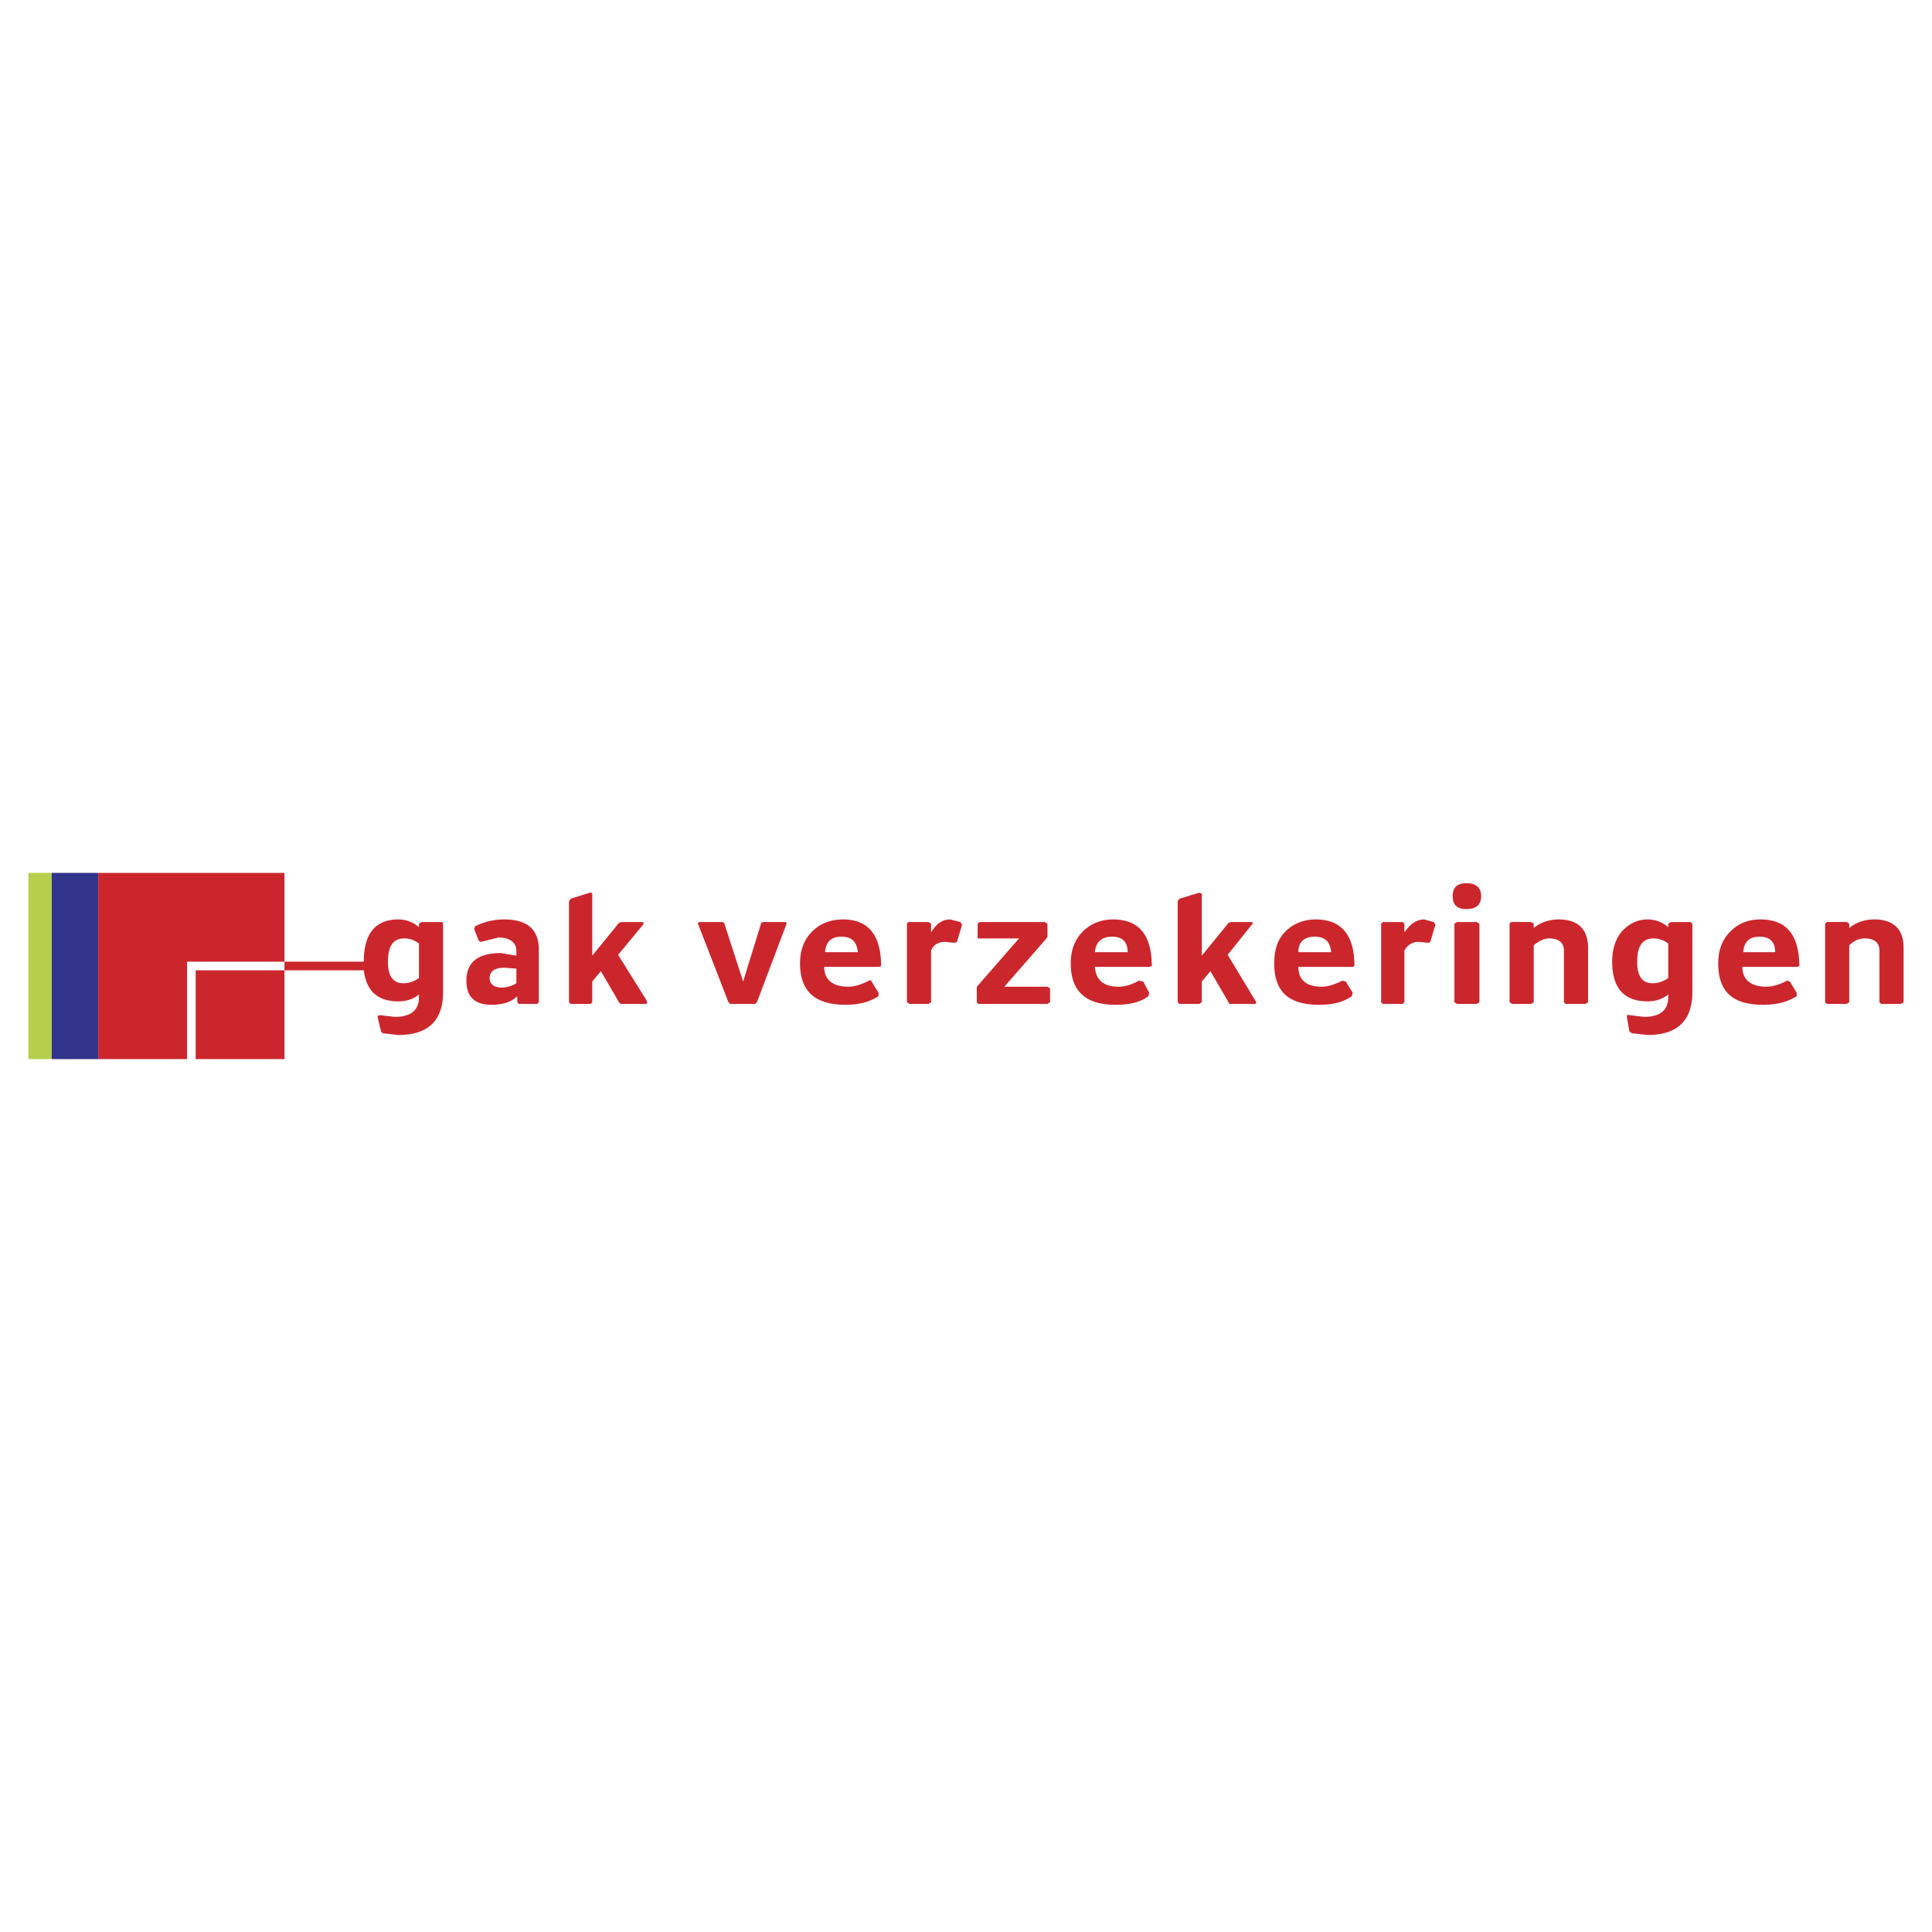 <svg xmlns="http://www.w3.org/2000/svg" width="2500" height="2500" viewBox="0 0 192.756 192.756"><g fill-rule="evenodd" clip-rule="evenodd"><path fill="#fff" fill-opacity="0" d="M0 0h192.756v192.756H0V0z"/><path fill="#b5cf4c" d="M5.157 87.088H2.834v18.58h2.323v-18.58z"/><path fill="#33348c" d="M9.802 87.088H5.157v18.58h4.645v-18.58z"/><path fill="#cc262d" d="M28.382 95.948v-8.86H9.802v18.58h8.86v-9.72h9.72z"/><path fill="#cc262d" d="M28.382 105.668v-8.859h-8.86v8.859h8.86zM44.037 91.991h-1.979l-.258.173v.344a3.082 3.082 0 0 0-2.064-.774c-2.322 0-3.44 1.462-3.44 4.214h-7.914v.861h7.914c.258 2.064 1.376 3.096 3.44 3.096.86 0 1.548-.258 2.064-.688v.258c0 1.291-.774 1.979-2.409 1.979l-1.462-.172c-.172 0-.258.086-.258.172l.344 1.463.172.172 1.548.172c3.011 0 4.473-1.463 4.473-4.301v-6.795c.001-.174-.085-.174-.171-.174zm-5.333 3.957c0-1.548.517-2.322 1.635-2.322a2.33 2.33 0 0 1 1.462.517v3.44c-.516.344-1.032.516-1.548.516-1.033-.001-1.549-.689-1.549-2.151zM50.316 91.733a6.377 6.377 0 0 0-2.924.688l-.086.258.43 1.118c.086.086.172.172.258.172l1.721-.43c1.204 0 1.806.516 1.806 1.376v.43l-1.548-.258c-2.322 0-3.441.946-3.441 2.752 0 1.635.86 2.408 2.495 2.408 1.118 0 1.979-.258 2.581-.859v.602l.172.172h1.806l.172-.172v-5.247c-.002-1.978-1.119-3.01-3.442-3.01zm-1.462 5.849c0-.688.516-1.031 1.462-1.031l1.204.086v1.461c-.43.26-.946.432-1.462.432-.774-.001-1.204-.346-1.204-.948zM59.089 95.346v-6.193c0-.086-.085-.086-.258-.086l-1.892.602-.172.259V99.99l.172.172h1.979l.171-.172v-2.064l.86-1.031 1.807 3.096.172.172h2.409c.258 0 .258-.086.172-.344L61.67 95.26l2.494-3.011c.086-.172.086-.258-.172-.258h-1.979l-.258.086-2.666 3.269zM78.443 92.25c.086-.172 0-.258-.171-.258h-2.151l-.172.086-1.806 5.848-1.893-5.848-.172-.086h-2.236c-.172 0-.259.086-.172.258l3.01 7.741.172.172h2.495l.172-.172 2.924-7.741zM84.121 91.733c-1.29 0-2.322.43-3.097 1.205-.774.774-1.204 1.806-1.204 3.182 0 2.839 1.548 4.128 4.559 4.128 1.291 0 2.323-.258 3.269-.859v-.344l-.688-1.119c0-.086-.085-.172-.258-.086-.688.344-1.376.604-2.064.604-1.548 0-2.409-.689-2.409-1.979h5.505l.172-.086c0-3.097-1.291-4.646-3.785-4.646zm1.462 3.269h-3.269c.086-1.033.603-1.549 1.635-1.549s1.548.517 1.634 1.549zM90.744 91.991c-.086 0-.172 0-.258.172v7.827l.258.172h1.893l.258-.172v-5.16c.258-.602.774-.86 1.376-.86l.86.086c.086 0 .172 0 .344-.086l.516-1.72-.172-.258-1.032-.258c-.775 0-1.376.43-1.893 1.29v-.86l-.258-.172h-1.892v-.001zM104.334 93.712l.172-.258v-1.29l-.258-.172h-6.537l-.172.172v1.376c0 .086 0 .086.172.086h3.957l-4.129 4.732c-.086.086-.086.172-.086.344v1.289l.172.172h6.881l.26-.172v-1.375l-.26-.172h-4.301l4.129-4.732zM111.045 91.733c-1.205 0-2.238.43-3.012 1.205-.773.774-1.203 1.806-1.203 3.182 0 2.839 1.547 4.128 4.473 4.128 1.375 0 2.494-.258 3.268-.859l.086-.344-.602-1.119-.43-.086c-.604.344-1.291.604-2.064.604-1.463 0-2.236-.689-2.322-1.979h5.418l.258-.086c-.001-3.097-1.29-4.646-3.87-4.646zm1.461 3.269h-3.268c.086-1.033.688-1.549 1.719-1.549 1.033.001 1.549.517 1.549 1.549zM119.904 95.346v-6.193l-.258-.086-1.979.602-.172.259V99.99l.172.172h1.979l.258-.172v-2.064l.859-1.031 1.807 3.096.086.172h2.494c.172 0 .258-.086.086-.344l-2.752-4.558 2.408-3.011c.172-.172.086-.258-.086-.258h-1.979l-.258.086-2.665 3.268zM128.248 92.938c-.775.774-1.119 1.806-1.119 3.182 0 2.839 1.463 4.128 4.473 4.128 1.377 0 2.408-.258 3.27-.859l.086-.344-.689-1.119-.344-.086c-.688.344-1.375.604-2.064.604-1.547 0-2.322-.689-2.322-1.979h5.42l.172-.086c0-3.096-1.291-4.645-3.871-4.645-1.207-.001-2.239.43-3.012 1.204zm2.924.516c1.033 0 1.549.516 1.635 1.549h-3.27c0-1.033.602-1.549 1.635-1.549zM137.967 91.991l-.172.172v7.827l.172.172h1.979l.172-.172v-5.16c.344-.602.861-.86 1.377-.86l.945.086c.086 0 .172 0 .258-.086l.518-1.72-.172-.258-.947-.258c-.773 0-1.375.43-1.979 1.29v-.86l-.172-.172h-1.979v-.001zM146.311 88.121c-.945 0-1.375.43-1.375 1.29s.43 1.291 1.375 1.291c.947 0 1.463-.43 1.463-1.291s-.516-1.29-1.463-1.29zM145.365 91.991l-.258.173v7.826l.258.172h1.979l.258-.172v-7.826l-.258-.173h-1.979zM155.516 91.733c-1.033 0-1.893.344-2.496.86v-.43l-.258-.172h-1.893c-.086 0-.172 0-.258.172v7.827l.258.172h1.893l.258-.172v-5.676c.518-.43 1.033-.688 1.549-.688.947 0 1.463.43 1.463 1.204v5.161l.172.172h1.979l.258-.172v-5.418c-.002-1.893-1.035-2.84-2.925-2.84zM164.375 91.733c-1.033 0-1.807.43-2.494 1.118-.689.774-1.033 1.806-1.033 3.096 0 2.667 1.205 3.957 3.527 3.957.859 0 1.547-.258 2.064-.688v.258c0 1.291-.775 1.979-2.408 1.979l-1.463-.172c-.172-.086-.258 0-.258.172l.258 1.463.258.172 1.549.172c3.01 0 4.473-1.463 4.473-4.301v-6.795l-.172-.172h-1.979l-.258.172v.344a3.081 3.081 0 0 0-2.064-.775zm-1.033 4.215c0-1.548.518-2.322 1.635-2.322.516 0 1.031.172 1.463.517v3.44c-.518.344-1.033.516-1.549.516-1.032-.001-1.549-.689-1.549-2.151zM175.643 91.733c-1.291 0-2.236.43-3.01 1.205-.775.774-1.205 1.806-1.205 3.182 0 2.839 1.463 4.128 4.473 4.128 1.291 0 2.408-.258 3.355-.859v-.344l-.689-1.119-.258-.086c-.688.344-1.375.604-2.064.604-1.547 0-2.408-.689-2.408-1.979h5.506l.172-.086c-.001-3.097-1.292-4.646-3.872-4.646zm1.462 3.269h-3.184c.086-1.033.604-1.549 1.635-1.549 1.034.001 1.549.517 1.549 1.549zM186.996 91.733c-1.031 0-1.893.344-2.494.86v-.43l-.258-.172h-1.979l-.172.172v7.827l.172.172h1.979l.258-.172v-5.676c.43-.43.947-.688 1.549-.688.945 0 1.463.43 1.463 1.204v5.161l.172.172h1.979l.258-.172v-5.418c-.001-1.893-1.034-2.84-2.927-2.84z"/></g></svg>
